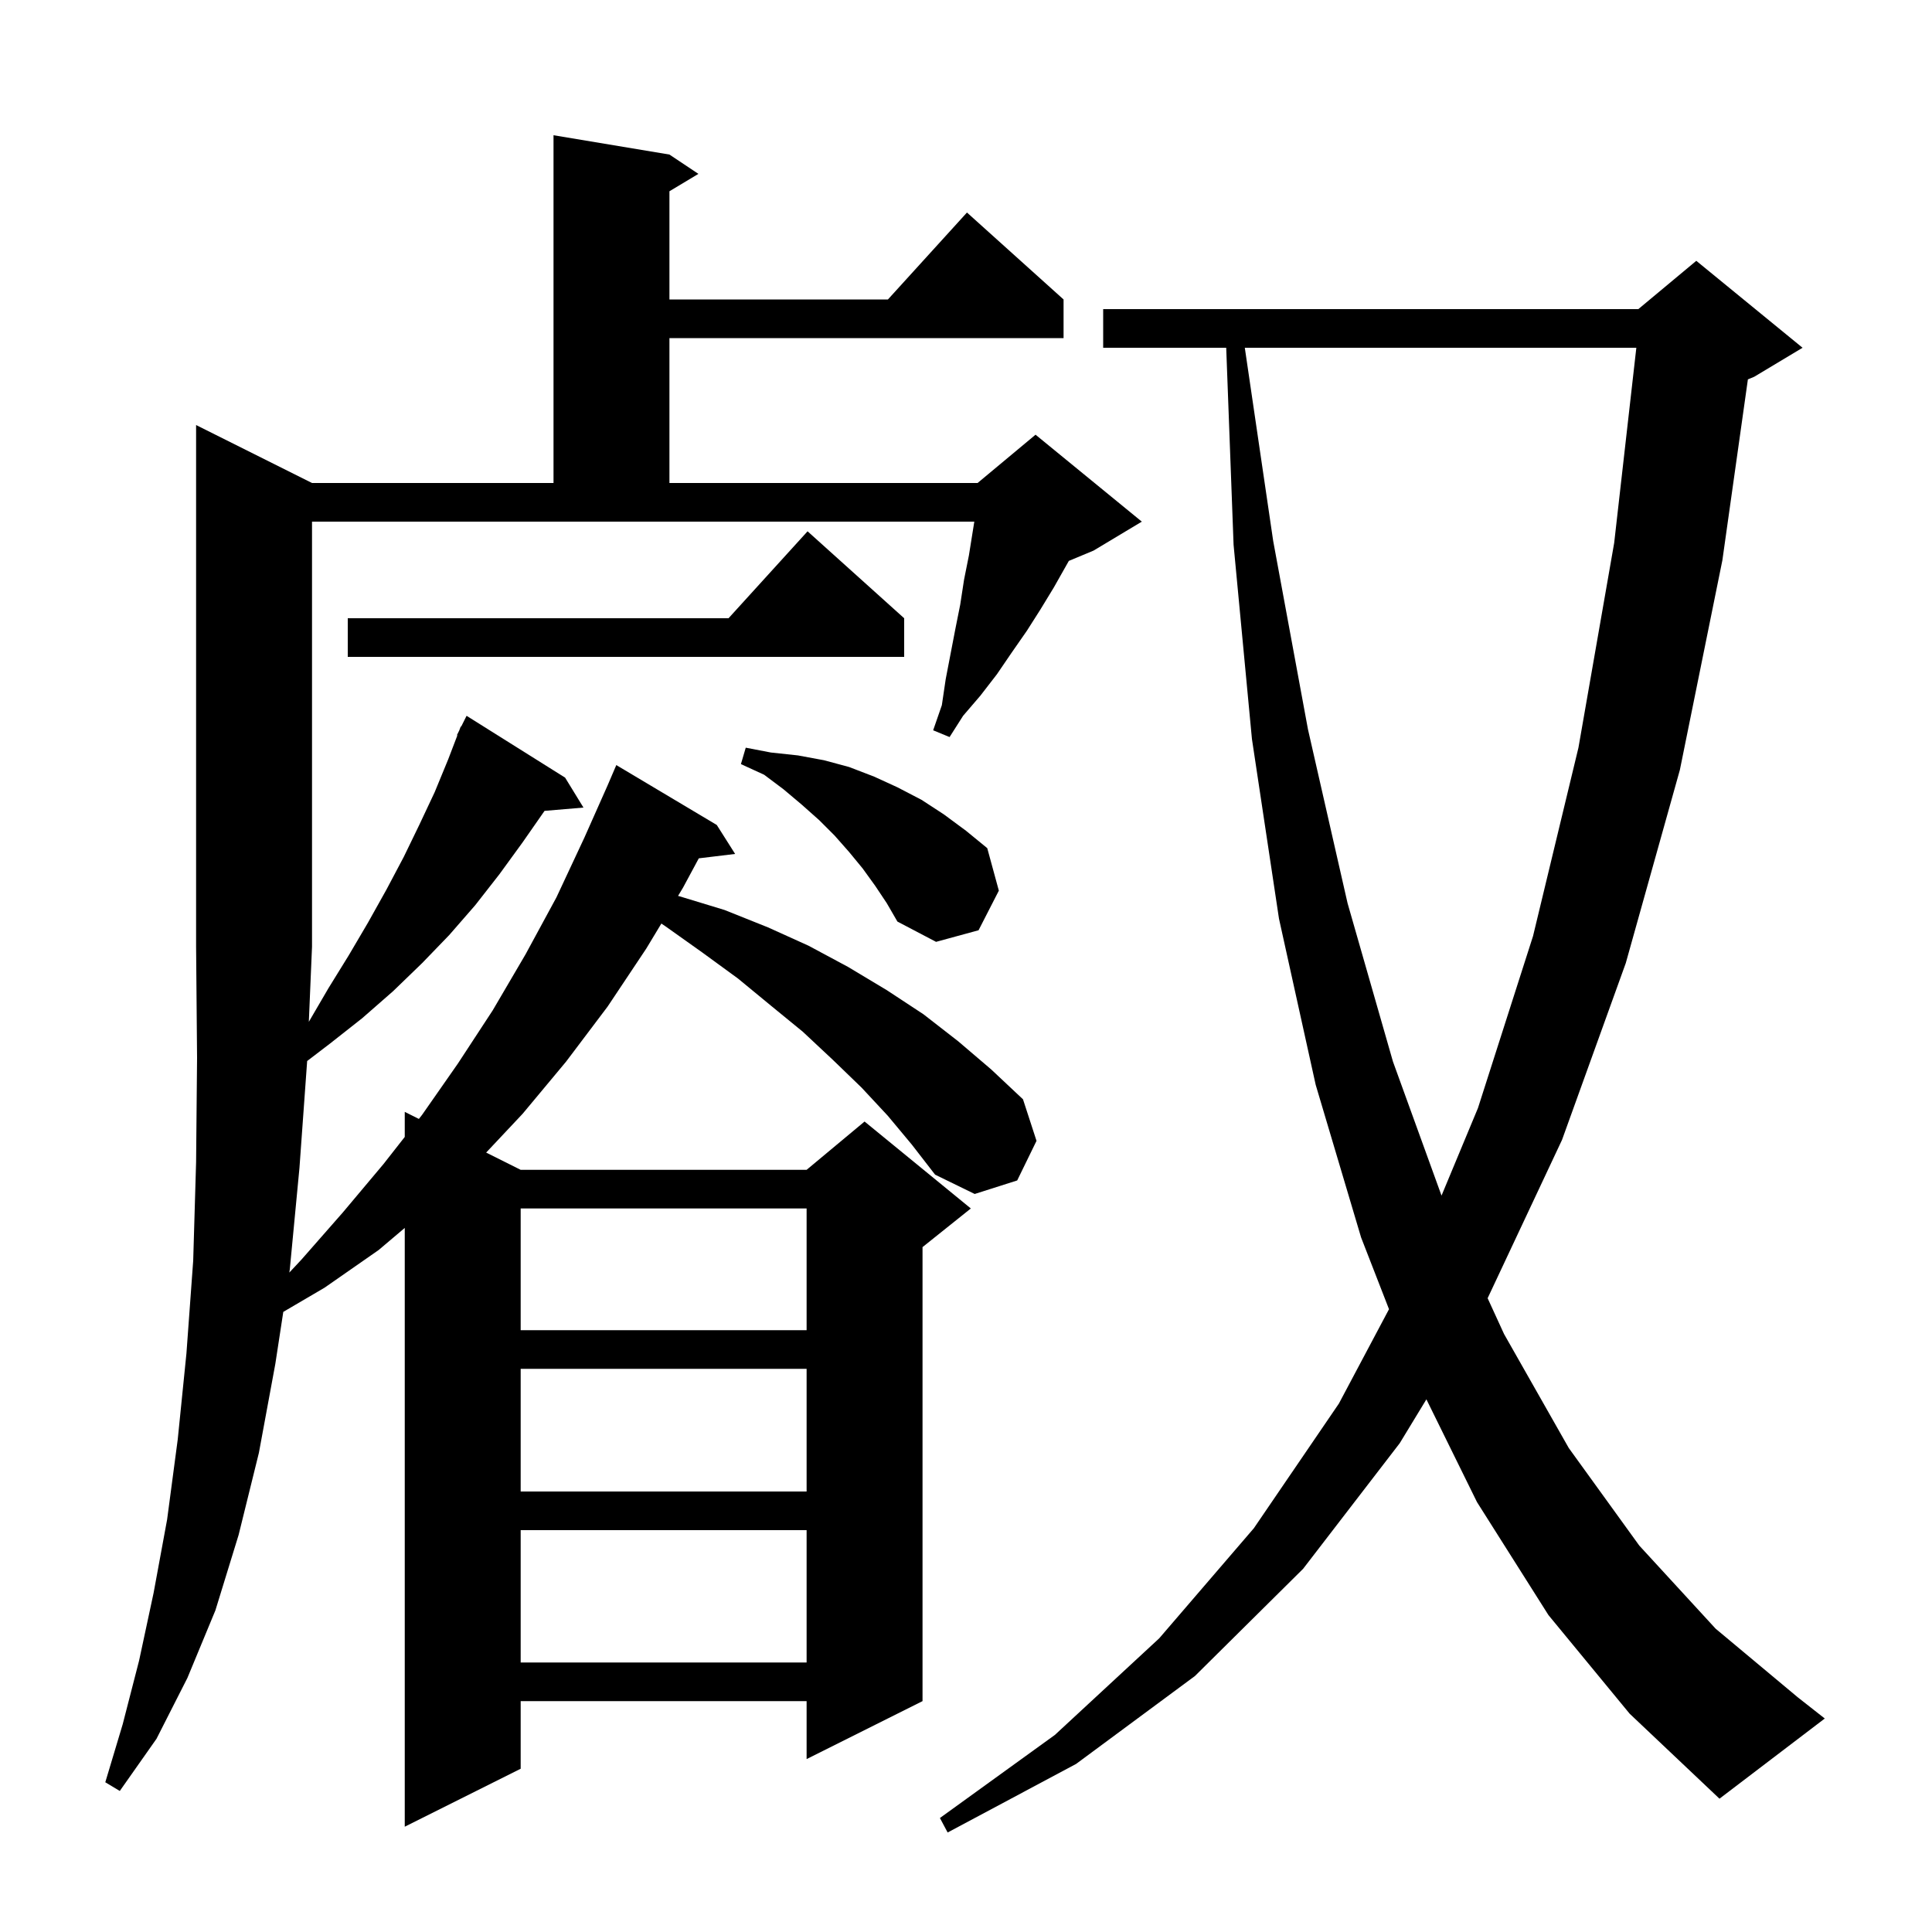 <svg xmlns="http://www.w3.org/2000/svg" xmlns:xlink="http://www.w3.org/1999/xlink" version="1.1" baseProfile="full" viewBox="0 0 200 200" width="200" height="200"><g fill="currentColor"><path d="M 160.3 167.2 L 152.9 155.5 L 147.661 144.859 L 144.9 149.4 L 134.9 162.4 L 123.7 173.5 L 111.4 182.6 L 98.1 189.7 L 97.3 188.2 L 109.2 179.6 L 120.0 169.6 L 129.8 158.2 L 138.6 145.3 L 143.789 135.529 L 140.9 128.1 L 136.2 112.3 L 132.4 95.1 L 129.6 76.5 L 127.7 56.4 L 126.937 36.0 L 114.2 36.0 L 114.2 32.0 L 169.6 32.0 L 175.6 27.0 L 186.6 36.0 L 181.6 39.0 L 180.941 39.275 L 178.3 58.0 L 173.9 79.7 L 168.3 99.7 L 161.7 118.0 L 153.999 134.39 L 155.7 138.1 L 162.4 149.9 L 169.7 160.0 L 177.6 168.6 L 186.1 175.7 L 188.9 177.9 L 178.0 186.2 L 168.7 177.4 Z M 91.9 115.5 L 89.2 112.6 L 86.2 109.7 L 83.1 106.8 L 79.8 104.1 L 76.4 101.3 L 72.7 98.6 L 68.9 95.9 L 68.465 95.606 L 66.9 98.2 L 62.9 104.2 L 58.6 109.9 L 54.1 115.3 L 50.327 119.314 L 53.9 121.1 L 83.5 121.1 L 89.5 116.1 L 100.5 125.1 L 95.5 129.1 L 95.5 176.1 L 83.5 182.1 L 83.5 176.1 L 53.9 176.1 L 53.9 183.1 L 41.9 189.1 L 41.9 127.115 L 39.2 129.4 L 33.6 133.3 L 29.326 135.806 L 28.5 141.2 L 26.8 150.4 L 24.7 158.9 L 22.3 166.7 L 19.4 173.7 L 16.2 180.0 L 12.4 185.4 L 10.9 184.5 L 12.7 178.5 L 14.4 171.9 L 15.9 164.9 L 17.3 157.3 L 18.4 149.0 L 19.3 140.1 L 20.0 130.5 L 20.3 120.3 L 20.4 109.5 L 20.3 98.0 L 20.3 44.0 L 32.3 50.0 L 57.3 50.0 L 57.3 14.0 L 69.3 16.0 L 72.3 18.0 L 69.3 19.8 L 69.3 31.0 L 91.918 31.0 L 100.1 22.0 L 110.1 31.0 L 110.1 35.0 L 69.3 35.0 L 69.3 50.0 L 101.2 50.0 L 107.2 45.0 L 118.2 54.0 L 113.2 57.0 L 110.646 58.064 L 109.1 60.8 L 107.7 63.1 L 106.3 65.3 L 104.7 67.6 L 103.2 69.8 L 101.5 72.0 L 99.7 74.1 L 98.3 76.3 L 96.6 75.6 L 97.5 73.0 L 97.9 70.3 L 98.9 65.1 L 99.4 62.6 L 99.8 60.0 L 100.3 57.5 L 100.86 54.0 L 32.3 54.0 L 32.3 98.0 L 31.97 105.779 L 34.0 102.3 L 36.1 98.9 L 38.1 95.5 L 40.0 92.1 L 41.8 88.7 L 43.4 85.4 L 45.0 82.0 L 46.4 78.6 L 47.349 76.119 L 47.3 76.1 L 47.538 75.625 L 47.7 75.2 L 47.74 75.22 L 48.3 74.1 L 58.5 80.5 L 60.4 83.6 L 56.371 83.941 L 54.1 87.2 L 51.7 90.5 L 49.2 93.7 L 46.5 96.8 L 43.7 99.7 L 40.7 102.6 L 37.5 105.4 L 34.2 108.0 L 31.797 109.837 L 31.0 120.9 L 30.0 131.4 L 29.949 131.735 L 31.2 130.4 L 35.5 125.5 L 39.7 120.5 L 41.9 117.695 L 41.9 115.1 L 43.362 115.831 L 43.7 115.4 L 47.4 110.1 L 51.0 104.6 L 54.4 98.8 L 57.6 92.9 L 60.5 86.7 L 62.9 81.3 L 63.8 79.2 L 74.2 85.4 L 76.1 88.4 L 72.34 88.854 L 70.7 91.9 L 70.191 92.743 L 70.4 92.8 L 75.0 94.2 L 79.5 96.0 L 83.7 97.9 L 87.8 100.1 L 91.8 102.5 L 95.6 105.0 L 99.2 107.8 L 102.6 110.7 L 105.9 113.8 L 107.3 118.1 L 105.3 122.2 L 100.9 123.6 L 96.8 121.6 L 94.4 118.5 Z M 53.9 158.4 L 53.9 172.1 L 83.5 172.1 L 83.5 158.4 Z M 53.9 141.7 L 53.9 154.4 L 83.5 154.4 L 83.5 141.7 Z M 53.9 125.1 L 53.9 137.7 L 83.5 137.7 L 83.5 125.1 Z M 128.862 36.0 L 131.8 56.0 L 135.4 75.5 L 139.5 93.5 L 144.2 109.9 L 149.226 123.768 L 153.0 114.7 L 158.7 96.9 L 163.4 77.4 L 167.1 56.2 L 169.393 36.0 Z M 90.6 91.7 L 89.3 89.9 L 87.9 88.2 L 86.4 86.5 L 84.8 84.9 L 83.0 83.3 L 81.1 81.7 L 79.1 80.2 L 76.7 79.1 L 77.2 77.4 L 79.8 77.9 L 82.6 78.2 L 85.3 78.7 L 87.9 79.4 L 90.5 80.4 L 92.9 81.5 L 95.4 82.8 L 97.7 84.3 L 100.0 86.0 L 102.2 87.8 L 103.4 92.2 L 101.3 96.3 L 96.9 97.5 L 92.9 95.4 L 91.8 93.5 Z M 93.6 64.0 L 93.6 68.0 L 36.0 68.0 L 36.0 64.0 L 75.418 64.0 L 83.6 55.0 Z "/></g></svg>
